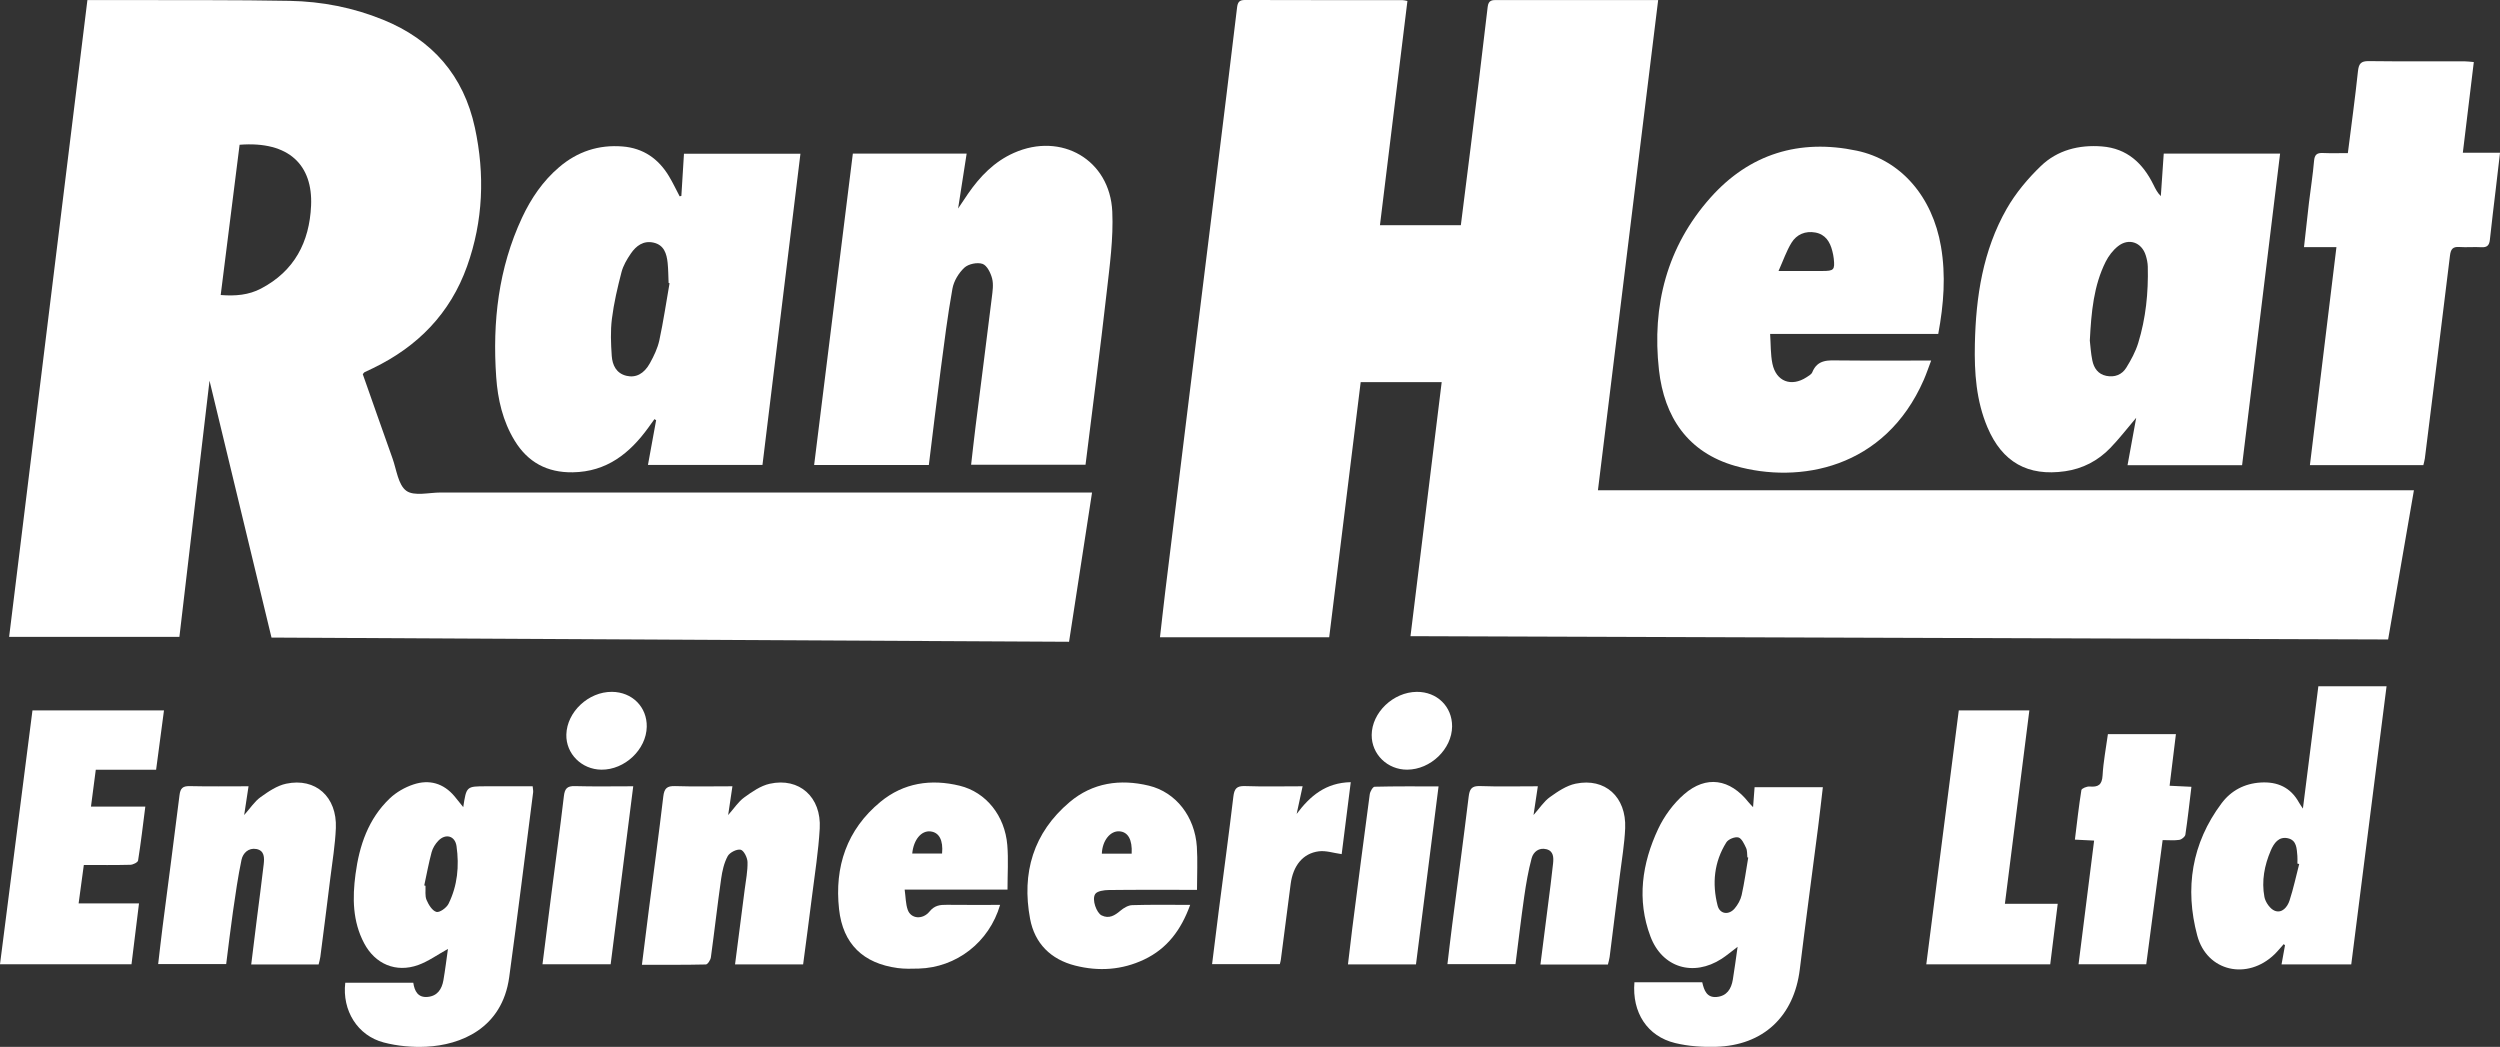 <?xml version="1.0" encoding="UTF-8" standalone="no"?>
<!DOCTYPE svg PUBLIC "-//W3C//DTD SVG 1.1//EN" "http://www.w3.org/Graphics/SVG/1.1/DTD/svg11.dtd">
<svg width="100%" height="100%" viewBox="0 0 640 268" version="1.1" xmlns="http://www.w3.org/2000/svg" xmlns:xlink="http://www.w3.org/1999/xlink" xml:space="preserve" xmlns:serif="http://www.serif.com/" style="fill-rule:evenodd;clip-rule:evenodd;stroke-linejoin:round;stroke-miterlimit:2;">
    <rect x="0" y="0" width="640" height="268" fill="#333333" stroke="none"/>
    <g transform="matrix(3.701,0,0,3.703,348.335,65.841)">
        <path d="M0,8.638C-0.724,14.504 -1.45,20.377 -2.178,26.276L-13.883,26.276C-13.758,25.192 -13.643,24.134 -13.514,23.077C-12.957,18.531 -12.398,13.985 -11.837,9.44C-11.238,4.589 -10.634,-0.262 -10.035,-5.114C-9.536,-9.157 -9.035,-13.199 -8.553,-17.244C-8.508,-17.622 -8.407,-17.783 -8.002,-17.781C-4.363,-17.769 -0.724,-17.773 2.914,-17.769C2.998,-17.769 3.082,-17.741 3.233,-17.714C2.6,-12.549 1.969,-7.406 1.333,-2.212L6.928,-2.212C7.152,-3.991 7.378,-5.757 7.597,-7.524C7.999,-10.78 8.408,-14.035 8.783,-17.295C8.839,-17.79 9.102,-17.778 9.45,-17.778C11.942,-17.774 14.434,-17.776 16.926,-17.776L20.577,-17.776C19.186,-6.459 17.804,4.783 16.411,16.111L72.853,16.111C72.253,19.578 71.668,22.956 71.068,26.428C48.56,26.352 26.047,26.276 3.445,26.2C4.159,20.386 4.878,14.54 5.603,8.638L0,8.638Z" style="fill:white;fill-rule:nonzero;"/>
    </g>
    <g transform="matrix(3.701,0,0,3.703,56.499,88.727)">
        <path d="M0,-3.565C1.031,-3.482 1.944,-3.569 2.783,-4.008C5.096,-5.217 6.141,-7.223 6.252,-9.75C6.374,-12.507 4.763,-14.223 1.307,-13.953C0.876,-10.526 0.443,-7.085 0,-3.565M-9.22,-23.957C-8.264,-23.957 -7.428,-23.959 -6.592,-23.956C-2.799,-23.944 0.994,-23.972 4.785,-23.901C6.997,-23.859 9.16,-23.438 11.227,-22.598C14.646,-21.21 16.809,-18.726 17.584,-15.128C18.278,-11.905 18.161,-8.688 17.043,-5.556C15.879,-2.296 13.636,-0.007 10.544,1.489C10.346,1.584 10.144,1.673 9.947,1.772C9.912,1.789 9.891,1.835 9.828,1.909C10.506,3.83 11.186,5.779 11.882,7.723C12.163,8.505 12.273,9.557 12.838,9.968C13.376,10.36 14.406,10.088 15.219,10.088C29.949,10.091 44.68,10.09 59.41,10.09L60.271,10.09C59.737,13.553 59.213,16.954 58.681,20.407C40.289,20.31 21.951,20.213 3.514,20.116C2.082,14.184 0.651,8.259 -0.773,2.357C-1.465,8.235 -2.158,14.128 -2.857,20.069L-14.635,20.069C-12.832,5.41 -11.03,-9.239 -9.22,-23.957" style="fill:white;fill-rule:nonzero;"/>
    </g>
    <g transform="matrix(3.701,0,0,3.703,534.993,71.852)">
        <path d="M0,4.142C0.041,4.48 0.068,5.009 0.175,5.521C0.283,6.04 0.568,6.463 1.137,6.58C1.714,6.699 2.218,6.506 2.519,6.021C2.851,5.486 3.161,4.913 3.346,4.315C3.876,2.599 4.054,0.827 4.01,-0.967C4.004,-1.226 3.948,-1.493 3.871,-1.742C3.59,-2.655 2.691,-2.974 1.945,-2.378C1.596,-2.101 1.296,-1.709 1.096,-1.308C0.271,0.344 0.103,2.14 0,4.142M10.533,12.756L2.609,12.756C2.81,11.659 3.005,10.593 3.208,9.48C2.584,10.214 2.035,10.929 1.413,11.571C0.564,12.448 -0.488,12.999 -1.704,13.174C-4.289,13.546 -6.057,12.547 -7.078,10.145C-7.861,8.301 -7.993,6.352 -7.951,4.381C-7.882,1.11 -7.395,-2.083 -5.754,-4.962C-5.133,-6.051 -4.29,-7.057 -3.383,-7.929C-2.239,-9.027 -0.752,-9.404 0.835,-9.281C2.581,-9.145 3.674,-8.116 4.409,-6.617C4.54,-6.351 4.671,-6.085 4.912,-5.844C4.979,-6.814 5.045,-7.784 5.113,-8.784L13.161,-8.784C12.284,-1.596 11.412,5.554 10.533,12.756" style="fill:white;fill-rule:nonzero;"/>
    </g>
    <g transform="matrix(3.701,0,0,3.703,171.406,85.507)">
        <path d="M0,-3.513C-0.022,-3.519 -0.044,-3.525 -0.066,-3.531C-0.087,-3.992 -0.085,-4.455 -0.132,-4.914C-0.199,-5.554 -0.38,-6.157 -1.111,-6.319C-1.807,-6.474 -2.313,-6.097 -2.676,-5.565C-2.946,-5.17 -3.205,-4.732 -3.324,-4.277C-3.599,-3.216 -3.851,-2.141 -3.987,-1.056C-4.093,-0.213 -4.057,0.657 -3.999,1.509C-3.955,2.145 -3.691,2.722 -2.974,2.891C-2.335,3.042 -1.765,2.755 -1.359,2.018C-1.085,1.522 -0.827,0.989 -0.708,0.442C-0.426,-0.867 -0.231,-2.194 0,-3.513M0.817,-9.547C0.876,-10.505 0.936,-11.463 0.997,-12.461L9.053,-12.461C8.175,-5.269 7.303,1.869 6.427,9.05L-1.494,9.05C-1.305,8.01 -1.117,6.984 -0.929,5.959C-0.968,5.935 -1.007,5.91 -1.046,5.886C-1.184,6.078 -1.321,6.27 -1.459,6.461C-2.755,8.254 -4.347,9.525 -6.696,9.561C-8.466,9.588 -9.802,8.869 -10.716,7.37C-11.538,6.022 -11.884,4.522 -11.991,2.973C-12.255,-0.835 -11.839,-4.543 -10.202,-8.045C-9.58,-9.374 -8.767,-10.571 -7.64,-11.532C-6.372,-12.614 -4.903,-13.101 -3.242,-12.965C-1.815,-12.849 -0.766,-12.116 -0.04,-10.908C0.23,-10.459 0.453,-9.983 0.698,-9.519C0.738,-9.528 0.777,-9.538 0.817,-9.547" style="fill:white;fill-rule:nonzero;"/>
    </g>
    <g transform="matrix(3.701,0,0,3.703,218.327,113.459)">
        <path d="M0,-20.019L7.872,-20.019C7.682,-18.8 7.498,-17.617 7.281,-16.225C7.582,-16.673 7.773,-16.965 7.972,-17.252C8.8,-18.447 9.783,-19.467 11.139,-20.069C14.423,-21.527 17.784,-19.595 17.946,-16.009C18.03,-14.158 17.768,-12.281 17.558,-10.428C17.109,-6.47 16.592,-2.52 16.095,1.489L8.181,1.489C8.284,0.602 8.379,-0.283 8.49,-1.166C8.864,-4.136 9.248,-7.105 9.614,-10.075C9.668,-10.51 9.739,-10.977 9.634,-11.386C9.535,-11.77 9.28,-12.291 8.971,-12.397C8.611,-12.521 7.995,-12.394 7.715,-12.134C7.321,-11.768 6.983,-11.208 6.889,-10.683C6.555,-8.823 6.321,-6.944 6.075,-5.069C5.79,-2.889 5.532,-0.706 5.257,1.508L-2.677,1.508C-1.783,-5.685 -0.893,-12.838 0,-20.019" style="fill:white;fill-rule:nonzero;"/>
    </g>
    <g transform="matrix(3.701,0,0,3.703,455.303,90.013)">
        <path d="M0,-5.574C1.146,-5.574 2.088,-5.573 3.03,-5.574C3.833,-5.575 3.903,-5.648 3.82,-6.434C3.802,-6.609 3.764,-6.782 3.721,-6.953C3.563,-7.591 3.24,-8.106 2.548,-8.233C1.857,-8.359 1.25,-8.105 0.893,-7.519C0.549,-6.956 0.332,-6.316 0,-5.574M11.047,-1.22L-0.581,-1.22C-0.531,-0.496 -0.557,0.186 -0.423,0.834C-0.167,2.069 0.883,2.46 1.94,1.771C2.086,1.676 2.275,1.573 2.334,1.429C2.704,0.513 3.464,0.602 4.237,0.61C6.307,0.632 8.378,0.617 10.558,0.617C10.372,1.106 10.23,1.534 10.05,1.946C7.353,8.12 1.416,9.151 -2.979,7.907C-6.28,6.972 -7.907,4.519 -8.271,1.265C-8.767,-3.174 -7.723,-7.255 -4.707,-10.644C-2.008,-13.674 1.444,-14.725 5.407,-13.892C8.475,-13.247 10.649,-10.702 11.236,-7.271C11.579,-5.27 11.432,-3.287 11.047,-1.22" style="fill:white;fill-rule:nonzero;"/>
    </g>
    <g transform="matrix(3.701,0,0,3.703,589.822,71.42)">
        <path d="M0,-2.2C0.12,-3.281 0.226,-4.28 0.344,-5.278C0.459,-6.24 0.614,-7.197 0.696,-8.161C0.733,-8.598 0.898,-8.727 1.309,-8.709C1.875,-8.684 2.442,-8.702 3.034,-8.702C3.279,-10.646 3.535,-12.497 3.732,-14.354C3.787,-14.875 3.929,-15.07 4.48,-15.062C6.684,-15.034 8.888,-15.052 11.093,-15.048C11.285,-15.048 11.476,-15.019 11.746,-14.997C11.493,-12.903 11.245,-10.86 10.987,-8.728L13.559,-8.728C13.458,-7.862 13.368,-7.088 13.277,-6.314C13.135,-5.111 12.984,-3.91 12.857,-2.706C12.816,-2.324 12.662,-2.172 12.267,-2.196C11.762,-2.227 11.251,-2.175 10.747,-2.211C10.287,-2.244 10.151,-2.055 10.098,-1.62C9.531,3.057 8.944,7.731 8.36,12.406C8.341,12.555 8.294,12.701 8.255,12.87L0.409,12.87C1.02,7.853 1.627,2.867 2.244,-2.2L0,-2.2Z" style="fill:white;fill-rule:nonzero;"/>
    </g>
    <g transform="matrix(3.701,0,0,3.703,447.55,246.944)">
        <path d="M0,-7.402C-0.02,-7.406 -0.041,-7.411 -0.061,-7.415C-0.086,-7.633 -0.06,-7.876 -0.149,-8.064C-0.279,-8.341 -0.451,-8.729 -0.681,-8.792C-0.919,-8.857 -1.377,-8.671 -1.514,-8.453C-2.365,-7.1 -2.509,-5.605 -2.12,-4.084C-1.967,-3.483 -1.339,-3.404 -0.934,-3.889C-0.715,-4.15 -0.528,-4.483 -0.455,-4.812C-0.266,-5.667 -0.147,-6.538 0,-7.402M0.334,-10.885C0.373,-11.397 0.404,-11.803 0.439,-12.268L5.161,-12.268C5.052,-11.346 4.951,-10.42 4.832,-9.496C4.412,-6.221 3.968,-2.95 3.566,0.327C3.169,3.577 1.041,5.592 -2.244,5.681C-3.181,5.707 -4.15,5.642 -5.056,5.422C-6.981,4.955 -8.047,3.315 -7.873,1.218L-3.182,1.218C-3.055,1.78 -2.866,2.299 -2.184,2.236C-1.477,2.172 -1.171,1.675 -1.066,1.035C-0.949,0.328 -0.858,-0.382 -0.736,-1.231C-1.189,-0.89 -1.501,-0.621 -1.843,-0.401C-3.793,0.855 -5.949,0.219 -6.765,-1.947C-7.719,-4.48 -7.349,-6.995 -6.232,-9.378C-5.815,-10.268 -5.177,-11.134 -4.437,-11.777C-2.903,-13.109 -1.257,-12.841 0.016,-11.231C0.091,-11.136 0.181,-11.052 0.334,-10.885" style="fill:white;fill-rule:nonzero;"/>
    </g>
    <g transform="matrix(3.701,0,0,3.703,108.607,240.922)">
        <path d="M0,-3.848C0.029,-3.841 0.058,-3.833 0.086,-3.826C0.103,-3.496 0.039,-3.133 0.159,-2.847C0.297,-2.518 0.553,-2.098 0.842,-2.018C1.06,-1.957 1.541,-2.301 1.678,-2.577C2.301,-3.831 2.427,-5.191 2.233,-6.563C2.131,-7.284 1.476,-7.461 0.971,-6.935C0.766,-6.72 0.587,-6.435 0.511,-6.151C0.307,-5.392 0.166,-4.617 0,-3.848M2.698,-9.262C2.917,-10.703 2.917,-10.703 4.296,-10.703L7.499,-10.703C7.514,-10.524 7.547,-10.398 7.531,-10.278C6.985,-6.021 6.458,-1.761 5.877,2.491C5.391,6.05 2.508,7.186 0.138,7.301C-0.837,7.348 -1.857,7.255 -2.8,7.009C-4.621,6.534 -5.687,4.793 -5.463,2.88L-0.758,2.88C-0.674,3.452 -0.439,3.921 0.233,3.859C0.909,3.798 1.218,3.321 1.325,2.71C1.45,1.987 1.538,1.258 1.64,0.541C0.911,0.943 0.282,1.402 -0.42,1.654C-1.958,2.205 -3.399,1.588 -4.16,0.145C-4.958,-1.366 -4.972,-2.985 -4.755,-4.623C-4.492,-6.608 -3.87,-8.454 -2.381,-9.869C-1.934,-10.294 -1.342,-10.631 -0.755,-10.827C0.341,-11.196 1.332,-10.919 2.098,-10.006C2.281,-9.788 2.455,-9.564 2.698,-9.262" style="fill:white;fill-rule:nonzero;"/>
    </g>
    <g transform="matrix(3.701,0,0,3.703,588.594,205.501)">
        <path d="M0,4.237C-0.041,4.226 -0.083,4.216 -0.124,4.206C-0.124,4.03 -0.111,3.853 -0.126,3.68C-0.173,3.177 -0.163,2.591 -0.786,2.455C-1.422,2.316 -1.753,2.809 -1.964,3.3C-2.405,4.323 -2.612,5.411 -2.406,6.511C-2.338,6.875 -2.011,7.346 -1.687,7.47C-1.185,7.662 -0.812,7.207 -0.667,6.758C-0.399,5.933 -0.217,5.079 0,4.237M3.601,11.175L-1.221,11.175C-1.137,10.71 -1.06,10.282 -0.982,9.854C-1.012,9.828 -1.041,9.801 -1.071,9.775C-1.281,10.009 -1.478,10.256 -1.703,10.475C-3.575,12.29 -6.381,11.684 -7.052,9.179C-7.925,5.921 -7.438,2.801 -5.372,0.042C-4.713,-0.84 -3.783,-1.332 -2.658,-1.398C-1.498,-1.467 -0.592,-1.059 -0.016,-0.015C0.052,0.107 0.137,0.22 0.257,0.404C0.62,-2.468 0.971,-5.248 1.325,-8.053L6.043,-8.053C5.228,-1.638 4.417,4.748 3.601,11.175" style="fill:white;fill-rule:nonzero;"/>
    </g>
    <g transform="matrix(3.701,0,0,3.703,8.312,246.854)">
        <path d="M0,-17.553L9.097,-17.553C8.914,-16.18 8.739,-14.855 8.552,-13.447L4.379,-13.447C4.265,-12.573 4.161,-11.779 4.047,-10.902L7.806,-10.902C7.639,-9.603 7.498,-8.383 7.305,-7.173C7.285,-7.045 6.96,-6.883 6.773,-6.878C5.719,-6.85 4.664,-6.864 3.552,-6.864C3.431,-5.974 3.317,-5.132 3.192,-4.209L7.369,-4.209C7.19,-2.762 7.022,-1.398 6.85,0L-2.246,0C-1.497,-5.858 -0.752,-11.68 0,-17.553" style="fill:white;fill-rule:nonzero;"/>
    </g>
    <g transform="matrix(3.701,0,0,3.703,393.686,244.679)">
        <path d="M0,-11.718C-0.104,-11.021 -0.193,-10.429 -0.298,-9.731C0.129,-10.211 0.423,-10.675 0.837,-10.971C1.378,-11.359 1.982,-11.767 2.615,-11.898C4.651,-12.321 6.128,-10.982 6.041,-8.823C5.997,-7.727 5.804,-6.638 5.671,-5.546C5.44,-3.668 5.204,-1.791 4.966,0.086C4.944,0.255 4.89,0.42 4.847,0.603L0.18,0.603C0.357,-0.787 0.532,-2.149 0.704,-3.511C0.825,-4.472 0.956,-5.431 1.055,-6.393C1.096,-6.791 1.093,-7.239 0.595,-7.367C0.078,-7.499 -0.31,-7.183 -0.428,-6.745C-0.66,-5.88 -0.812,-4.99 -0.94,-4.102C-1.162,-2.559 -1.342,-1.01 -1.545,0.578L-6.253,0.578C-6.145,-0.318 -6.045,-1.202 -5.931,-2.085C-5.548,-5.052 -5.148,-8.017 -4.786,-10.987C-4.722,-11.514 -4.592,-11.755 -3.995,-11.733C-2.7,-11.685 -1.403,-11.718 0,-11.718" style="fill:white;fill-rule:nonzero;"/>
    </g>
    <g transform="matrix(3.701,0,0,3.703,205.599,199.096)">
        <path d="M0,12.908L-4.709,12.908C-4.482,11.157 -4.259,9.442 -4.041,7.726C-3.96,7.094 -3.83,6.457 -3.846,5.826C-3.854,5.522 -4.105,5.023 -4.323,4.977C-4.59,4.921 -5.08,5.17 -5.219,5.426C-5.472,5.893 -5.595,6.454 -5.671,6.99C-5.928,8.797 -6.132,10.612 -6.381,12.421C-6.407,12.603 -6.603,12.907 -6.726,12.91C-8.175,12.944 -9.625,12.932 -11.15,12.932C-10.986,11.626 -10.834,10.389 -10.675,9.153C-10.338,6.534 -9.981,3.918 -9.672,1.297C-9.606,0.74 -9.419,0.56 -8.855,0.579C-7.561,0.621 -6.265,0.592 -4.89,0.592C-4.991,1.271 -5.08,1.868 -5.186,2.582C-4.771,2.114 -4.483,1.66 -4.078,1.366C-3.538,0.975 -2.942,0.557 -2.31,0.417C-0.267,-0.036 1.272,1.335 1.149,3.512C1.06,5.09 0.806,6.66 0.61,8.231C0.418,9.78 0.207,11.327 0,12.908" style="fill:white;fill-rule:nonzero;"/>
    </g>
    <g transform="matrix(3.701,0,0,3.703,63.626,244.653)">
        <path d="M0,-11.711C-0.105,-11.017 -0.195,-10.423 -0.302,-9.722C0.123,-10.199 0.417,-10.662 0.829,-10.958C1.37,-11.347 1.973,-11.757 2.606,-11.89C4.639,-12.318 6.126,-10.981 6.04,-8.825C5.993,-7.664 5.798,-6.508 5.655,-5.351C5.433,-3.538 5.2,-1.727 4.966,0.083C4.944,0.254 4.89,0.421 4.847,0.607L0.185,0.607C0.316,-0.446 0.442,-1.481 0.572,-2.515C0.731,-3.78 0.903,-5.045 1.048,-6.312C1.099,-6.756 1.116,-7.267 0.54,-7.374C0,-7.473 -0.387,-7.094 -0.486,-6.63C-0.734,-5.45 -0.903,-4.252 -1.076,-3.057C-1.249,-1.862 -1.387,-0.662 -1.546,0.581L-6.251,0.581C-6.149,-0.283 -6.054,-1.145 -5.944,-2.004C-5.554,-5.037 -5.15,-8.068 -4.774,-11.102C-4.716,-11.569 -4.552,-11.733 -4.071,-11.722C-2.735,-11.69 -1.398,-11.711 0,-11.711" style="fill:white;fill-rule:nonzero;"/>
    </g>
    <g transform="matrix(3.701,0,0,3.703,289.707,229.546)">
        <path d="M0,-2.974C0.052,-3.95 -0.255,-4.477 -0.849,-4.517C-1.483,-4.56 -2.031,-3.873 -2.063,-2.974L0,-2.974ZM4.519,-0.471C2.328,-0.471 0.371,-0.483 -1.585,-0.459C-1.911,-0.455 -2.39,-0.39 -2.524,-0.179C-2.77,0.206 -2.425,1.126 -2.08,1.295C-1.562,1.549 -1.171,1.303 -0.774,0.967C-0.551,0.778 -0.238,0.594 0.039,0.586C1.335,0.546 2.631,0.568 4.047,0.568C3.422,2.295 2.458,3.59 0.863,4.346C-0.668,5.071 -2.277,5.178 -3.905,4.766C-5.598,4.338 -6.707,3.233 -7.026,1.534C-7.62,-1.639 -6.805,-4.418 -4.291,-6.539C-2.701,-7.882 -0.794,-8.152 1.191,-7.673C3.064,-7.22 4.372,-5.53 4.509,-3.45C4.571,-2.493 4.519,-1.529 4.519,-0.471" style="fill:white;fill-rule:nonzero;"/>
    </g>
    <g transform="matrix(3.701,0,0,3.703,233.531,228.911)">
        <path d="M0,-2.811L2.064,-2.811C2.151,-3.734 1.861,-4.271 1.265,-4.339C0.634,-4.41 0.094,-3.775 0,-2.811M6.078,0.74C5.32,3.332 3.047,5.072 0.448,5.143C-0.036,5.156 -0.527,5.171 -1.003,5.107C-3.391,4.786 -4.797,3.444 -5.061,1.04C-5.384,-1.895 -4.53,-4.46 -2.2,-6.381C-0.595,-7.705 1.303,-7.982 3.287,-7.497C5.114,-7.049 6.41,-5.419 6.576,-3.393C6.658,-2.396 6.59,-1.388 6.59,-0.317L-0.524,-0.317C-0.45,0.208 -0.456,0.673 -0.31,1.084C-0.091,1.703 0.716,1.787 1.199,1.196C1.549,0.768 1.929,0.729 2.4,0.735C3.608,0.749 4.816,0.74 6.078,0.74" style="fill:white;fill-rule:nonzero;"/>
    </g>
    <g transform="matrix(3.701,0,0,3.703,513.253,197.352)">
        <path d="M0,9.188L3.654,9.188C3.478,10.612 3.309,11.978 3.136,13.37L-5.437,13.37C-4.686,7.506 -3.941,1.681 -3.19,-4.182L1.692,-4.182C1.131,0.254 0.571,4.672 0,9.188" style="fill:white;fill-rule:nonzero;"/>
    </g>
    <g transform="matrix(3.701,0,0,3.703,536.093,219.608)">
        <path d="M0,-1.193C-0.477,-1.217 -0.866,-1.236 -1.329,-1.259C-1.184,-2.431 -1.06,-3.562 -0.88,-4.684C-0.861,-4.799 -0.501,-4.948 -0.312,-4.931C0.283,-4.88 0.549,-5.043 0.586,-5.702C0.638,-6.643 0.821,-7.578 0.954,-8.552L5.658,-8.552C5.512,-7.364 5.371,-6.212 5.221,-4.984C5.744,-4.959 6.213,-4.937 6.731,-4.912C6.592,-3.769 6.474,-2.681 6.312,-1.6C6.29,-1.458 6.053,-1.269 5.893,-1.243C5.551,-1.189 5.194,-1.227 4.74,-1.227C4.361,1.642 3.985,4.486 3.606,7.359L-1.077,7.359C-0.72,4.519 -0.364,1.697 0,-1.193" style="fill:white;fill-rule:nonzero;"/>
    </g>
    <g transform="matrix(3.701,0,0,3.703,333.47,245.767)">
        <path d="M0,-12.012C-0.155,-11.294 -0.284,-10.697 -0.413,-10.1C0.51,-11.335 1.591,-12.261 3.33,-12.296C3.117,-10.603 2.906,-8.937 2.702,-7.321C2.137,-7.399 1.614,-7.578 1.122,-7.516C0.018,-7.376 -0.662,-6.523 -0.828,-5.249C-1.055,-3.503 -1.28,-1.756 -1.508,-0.009C-1.519,0.076 -1.546,0.158 -1.576,0.284L-6.262,0.284C-6.106,-0.965 -5.956,-2.2 -5.798,-3.433C-5.46,-6.053 -5.103,-8.671 -4.791,-11.294C-4.727,-11.836 -4.567,-12.047 -3.986,-12.026C-2.691,-11.98 -1.394,-12.012 0,-12.012" style="fill:white;fill-rule:nonzero;"/>
    </g>
    <g transform="matrix(3.701,0,0,3.703,162.108,246.749)">
        <path d="M0,-12.277C-0.528,-8.116 -1.044,-4.051 -1.562,0.028L-6.277,0.028C-6.073,-1.582 -5.878,-3.15 -5.677,-4.716C-5.382,-7.006 -5.068,-9.294 -4.798,-11.588C-4.738,-12.104 -4.582,-12.305 -4.035,-12.289C-2.721,-12.251 -1.405,-12.277 0,-12.277" style="fill:white;fill-rule:nonzero;"/>
    </g>
    <g transform="matrix(3.701,0,0,3.703,368.271,246.84)">
        <path d="M0,-12.294C-0.527,-8.138 -1.044,-4.071 -1.562,0.013L-6.267,0.013C-6.167,-0.826 -6.075,-1.642 -5.971,-2.456C-5.573,-5.554 -5.177,-8.651 -4.76,-11.745C-4.734,-11.94 -4.545,-12.267 -4.425,-12.27C-2.979,-12.307 -1.533,-12.294 0,-12.294" style="fill:white;fill-rule:nonzero;"/>
    </g>
    <g transform="matrix(3.673,0.453,0.453,-3.675,359.038,196.814)">
        <path d="M0.332,-0.019C-1.027,-0.193 -2.247,0.735 -2.401,2.06C-2.581,3.604 -1.284,5.189 0.332,5.401C1.719,5.583 2.888,4.691 3.047,3.329C3.227,1.775 1.939,0.186 0.332,-0.019" style="fill:white;fill-rule:nonzero;"/>
    </g>
    <g transform="matrix(3.668,0.493,0.493,-3.67,152.658,196.775)">
        <path d="M0.361,-0.023C-0.999,-0.194 -2.227,0.743 -2.369,2.06C-2.538,3.619 -1.246,5.201 0.361,5.406C1.753,5.584 2.917,4.692 3.072,3.33C3.249,1.77 1.964,0.179 0.361,-0.023" style="fill:white;fill-rule:nonzero;"/>
    </g>
</svg>
